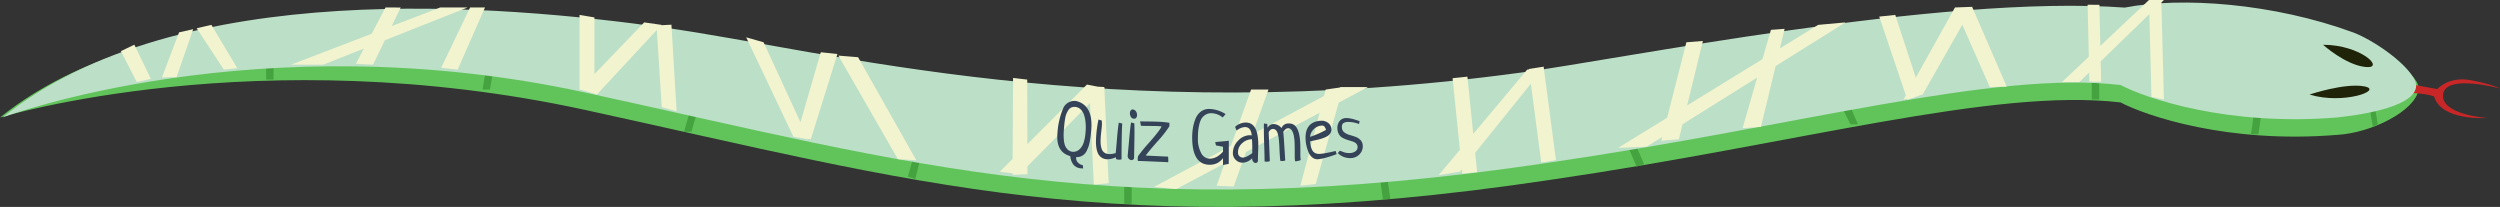 <svg id="Quiz_Games_Hover.svg" data-name="Quiz Games Hover.svg" xmlns="http://www.w3.org/2000/svg" width="1005.13" height="83.188" viewBox="0 0 1005.13 83.188">
  <rect x="0" y="0" width="1005.13" height="83.188" fill="#333333" stroke="none"/>
  <defs>
    <style>
      .cls-1 {
        fill: #61c45a;
      }

      .cls-1, .cls-2, .cls-3, .cls-4, .cls-5, .cls-6, .cls-7 {
        fill-rule: evenodd;
      }

      .cls-2 {
        fill: #45a33f;
      }

      .cls-3 {
        fill: #c92727;
      }

      .cls-4 {
        fill: #bcdfc7;
      }

      .cls-5 {
        fill: #1f2409;
      }

      .cls-6 {
        fill: #f2f3cf;
      }

      .cls-7 {
        fill: #344358;
      }
    </style>
  </defs>
  <g id="snake">
    <path class="cls-1" d="M95,170.227s103.616-31.64,235.225-3.04S543.772,221.5,718.369,195.3c99.941-14.577,178.007-37.084,229.206-31.123,10.233,5.39,43.153,16.652,86.995,13.052,13.89-.744,31.29-9.586,32.79-18.048,1.08-6.085-14.87-16.113-25.09-20.088-32.19-11.821-70.239-10.484-93.022-6.04-74.016-5.419-203.647,20.951-242.59,26.1-166.524,22.706-279.167-8.95-344.645-18.072S165.566,113.363,95,170.227Z" transform="translate(-95 -123)"/>
    <path class="cls-2" d="M202,150v5h3v-5h-3Zm88,3-1,6h3l1-6h-3Zm82,16-2,7h3l2-7h-3Zm90,18-2,7,3,1,2-8h-3Zm85,10v8h3v-8h-3Zm103-1,1,7h3l-1-7h-3Zm100-13,3,7,3-1-3-7Zm89-17,3,7h-3l-3-6Zm97-10v7h3v-7h-3Zm65,14-1,7h3l1-7h-3Zm49-3,1,6-2,1-1-6Z" transform="translate(-95 -123)"/>
    <g id="full_snake" data-name="full snake">
      <path id="Shape_167_copy" data-name="Shape 167 copy" class="cls-3" d="M1061.79,156.415l13.13,2.4s4.5-5.215,13.31-3.595,11.9,3.366,11.9,3.366-21.78-5.994-22.87,2.3,17.7,9.546,17.7,9.546-18.44,1.364-21.33-8.657c-4.4-1.608-11.96-1.366-11.96-1.366" transform="translate(-95 -123)"/>
      <path id="Shape_164_copy_2" data-name="Shape 164 copy 2" class="cls-4" d="M96,170.227s102.616-38.64,234.225-10.04S543.772,214.5,718.369,188.3c99.941-14.577,178.007-37.084,229.206-31.123,10.233,5.39,43.153,16.652,86.995,13.052,6.95-.744,30.29-3.586,31.79-12.048,1.08-6.085-14.87-18.113-25.09-22.088-32.19-11.821-69.239-14.484-92.022-10.04-74.016-5.419-203.647,20.951-242.59,26.1-166.524,22.706-279.167-8.949-344.645-18.072S166.566,113.363,96,170.227Z" transform="translate(-95 -123)"/>
      <path class="cls-5" d="M1028.99,141s9.01,8.149,17.13,8.942S1044.19,141,1028.99,141Z" transform="translate(-95 -123)"/>
      <path id="Shape_166_copy" data-name="Shape 166 copy" class="cls-5" d="M1023.54,161.01s14.26-4.794,22.08-3.274S1037.06,165.184,1023.54,161.01Z" transform="translate(-95 -123)"/>
      <path id="Rectangle_17_copy_11" data-name="Rectangle 17 copy 11" class="cls-6" d="M964,124l1,39-5-1-0.854-33.318-19.554,18.979,0.185,8.2-4.744-.015-0.083-3.684L931,156h-7l10.806-10.189-0.472-20.9,4.745,0.016,0.372,16.5L959,123h6l-1.025,1Zm-62.187,33.829L895,158l-11.046-25.022L868,161l-0.837.226-5.305,1.875-0.136-.4-1.442.39,0.98-1.754-10.715-31.664L857,129l8.251,25.191L881,126l7.072-.254-0.151.264L888,126ZM803,174l-7.383.522,5.851-20.314-29.99,18.743L770,179l-7.082.6,0.394-1.548L757,182l-11.429.444,19.708-12.116L773,140l6.658-.535-6.331,25.916,30.285-18.618L807,135l5.519-.411-1.9,7.866L826,133l11-1-28.1,17.561Zm-92.52-17.331L688.1,184.435l0.791,7.765-5.968.621-0.178-1.743L682,192l-8.619,1.448,8.564-10.206-2.933-28.8,5.968-.622,2.344,23.014L709,151l0.722-.079-0.024-.182,5.926-.937,4.957,37.59-5.927.936ZM624,197l-6.154.636,7.694-29.274L595.991,184.1,591,198l-6.869-.319,3.222-8.986L568,199l-9.05-.838L589.9,181.6,598,159h7l-6.451,17.972,28.775-15.4L628,159l5.636-.805L634,158h11l-11.767,6.266Zm-89.23.2-1.546-32.733-25.139,25.415,0.007,3.19-6,.2,0-.62-5.111-.619,5.144-5.147,0.183-32.552L508,155l0.063,25.949L532,157l4.273,0.832L539,158l0.017,0.367,0.2,0.039-0.192.195,1.721,38.085Zm-102.7-51.842L440,146l23.417,41.435L456,187Zm-12.143,33.481L420,179l-6-1-19-40,7,2,14.832,32.135L425,144l6.679,0.729L421,179Zm-60.853-43.764L335,161l-6.5-1.916L328,159V129l6,1v22.785L354,132l7,1-0.128.138,4.075-.217,2.1,34.839-5.991-1.682Zm-86.712,15.187L284,126h6l-11,25ZM245,149l-6.921-.366,3.21-6.093L225,149H212l32.435-12.433L250,126l6.1,0.023-3.6,7.452L272,126h11l-33.261,13.19Zm-70.931-14.642L180,133l10.417,17.435L185,151ZM160.1,154.115L167,136l5.679-1.271L166,154Zm-16.5-10.55,5.412-2.591,6.651,13.73L150,156Z" transform="translate(-95 -123)"/>
    </g>
  </g>
  <path id="Quiz_Games_copy_5" data-name="Quiz Games copy 5" class="cls-7" d="M528.513,188.458a2.279,2.279,0,0,1-.769-2.335,3.777,3.777,0,0,0,1.868-.272,4.508,4.508,0,0,0,1.412-.931,5.37,5.37,0,0,0,1.027-1.57,14.7,14.7,0,0,0,.711-1.833,17.7,17.7,0,0,0,.473-2.134q0.222-1.3.3-2.031t0.189-1.925q0.913-10.095-6.063-11.815a4.949,4.949,0,0,0-5.306,3.167,30.363,30.363,0,0,0-2.2,9.715q-0.7,7.7,5.15,9.261a6.63,6.63,0,0,0,1.3,3.486,4.288,4.288,0,0,0,3.076,1.441q0.525,0.047.82,0.044l-0.176-1.339A3.2,3.2,0,0,1,528.513,188.458Zm2.181-8.15a6.343,6.343,0,0,1-1.71,2.752,3.55,3.55,0,0,1-2.874.944,3.2,3.2,0,0,1-1.893-.935,4.545,4.545,0,0,1-1.083-1.728,9.6,9.6,0,0,1-.432-2.4,21.031,21.031,0,0,1-.058-2.457q0.046-1.01.174-2.408,0.1-1.107.172-1.746t0.281-1.8a8.7,8.7,0,0,1,.507-1.848,9.7,9.7,0,0,1,.762-1.414,2.7,2.7,0,0,1,1.172-1.04,3.118,3.118,0,0,1,1.585-.238,3.46,3.46,0,0,1,2.142.958,5.26,5.26,0,0,1,1.311,1.983,11.742,11.742,0,0,1,.618,2.626,18.989,18.989,0,0,1,.176,2.629q-0.016,1.144-.118,2.28A17.8,17.8,0,0,1,530.694,180.308ZM544.067,179q-0.361,4.453-.493,5.531a7.626,7.626,0,0,1-2.817.4,3.257,3.257,0,0,1-1.864-.655,3.08,3.08,0,0,1-1.023-1.581,8.974,8.974,0,0,1-.36-2.051,19.936,19.936,0,0,1,.036-2.479q0.055-.818.236-2.392t0.224-2.216a10.257,10.257,0,0,0-.062-2.118l-1.295-.382a46.585,46.585,0,0,0-.934,6.837q-0.089,1.287-.085,2.329a15.021,15.021,0,0,0,.209,2.334,7.733,7.733,0,0,0,.644,2.187,4.188,4.188,0,0,0,1.319,1.543,3.992,3.992,0,0,0,2.138.733,7.323,7.323,0,0,0,3.638-.811l0.182,0.776a4.387,4.387,0,0,0,1.042.218,2.989,2.989,0,0,0,1.127-.159q-0.03-2.585.043-7.338t0.208-6.739l0.02-.293-1.386-.358Q544.427,174.549,544.067,179Zm4.867,0.6q-0.444,5.037-.567,6.233a1.8,1.8,0,0,0,.545,1.071,1.516,1.516,0,0,0,.986.478,1.051,1.051,0,0,0,1.073-.853q0.006-1.231.1-6.375t-0.009-7.555l-1.33-.365Q549.377,174.571,548.934,179.607Zm0.694-12.227a1.769,1.769,0,0,0-.333,1.024,2.7,2.7,0,0,0,.384,1.6,1.486,1.486,0,0,0,1.251.741,1,1,0,0,0,.855-0.351,1.646,1.646,0,0,0,.363-1.022,2.508,2.508,0,0,0-.444-1.593,1.6,1.6,0,0,0-1.28-.758A0.9,0.9,0,0,0,549.628,167.38Zm7.589,6.267q2.226,0.014,3.135.049,0.672,0.027,1.666.124-0.555,1.447-4.775,6.277a64.213,64.213,0,0,0-4.7,5.691c-0.078.518-.122,0.874-0.129,1.066a5.206,5.206,0,0,0,.055.842q10.451,0.408,12.2.536a4,4,0,0,0,.05-0.52,4.593,4.593,0,0,0-.01-0.492q-0.02-.261-0.035-0.624t-0.034-.623q-2.019-.08-5.034-0.226t-3.98-.185q1.333-1.858,4.753-5.707a46.887,46.887,0,0,0,4.767-6.059c0.008-.194.011-0.395,0.009-0.6s0-.337,0-0.4a2.259,2.259,0,0,1,.045-0.409,37.194,37.194,0,0,0-4.82-.452q-1.464-.058-4.042-0.085t-2.96-.043l0.341,1.773Q554.988,173.632,557.217,173.647Zm29.5,8.366,0,1.875a1.16,1.16,0,0,1-.25.351,7.835,7.835,0,0,1-.749.731,10.371,10.371,0,0,1-1.116.846,6.271,6.271,0,0,1-1.481.7,5.472,5.472,0,0,1-1.774.288,3.9,3.9,0,0,1-3.421-2.28,11.529,11.529,0,0,1-1.3-5.849q0-1.494.081-2.607a20.173,20.173,0,0,1,.388-2.635,9.036,9.036,0,0,1,.857-2.518,4.8,4.8,0,0,1,1.6-1.694,4.435,4.435,0,0,1,2.522-.7,7.571,7.571,0,0,1,4.507,1.712l1.175-1.345a12.071,12.071,0,0,0-3.1-1.473,11.424,11.424,0,0,0-3.514-.6,5.316,5.316,0,0,0-3.387,1.1,6.7,6.7,0,0,0-2.132,2.923,18,18,0,0,0-1.006,3.616,23.059,23.059,0,0,0-.3,3.7q-0.032,11.075,7.088,11.094a6.794,6.794,0,0,0,1.9-.258,5.625,5.625,0,0,0,1.5-.641,7.394,7.394,0,0,0,1.028-.788,5.4,5.4,0,0,0,.646-0.686,1.1,1.1,0,0,0,.206-0.337q0.029,0.324.025,1.421c0,0.733.007,1.2,0.026,1.392l2.286-.462,0.027-9.317q-0.558.117-2.726,0.3t-2.755.271l0.319,1.319Zm8.748-7.915q2.49-.048,2.789,3.346a1.449,1.449,0,0,1-.249-0.025c-0.108-.017-0.2-0.03-0.28-0.038a1.833,1.833,0,0,0-.234-0.011,6.546,6.546,0,0,0-4.777,2.289,6.92,6.92,0,0,0-2.03,4.961,3.685,3.685,0,0,0,1.209,2.717,3.759,3.759,0,0,0,2.731,1.076,5.508,5.508,0,0,0,3.833-1.831,1.038,1.038,0,0,0-.023.294,1.789,1.789,0,0,0,.461,1.163,1.261,1.261,0,0,0,.977.509,0.976,0.976,0,0,0,.891-0.926q-0.023-1.142.066-3.429t0.066-3.459q-0.162-8.553-5.113-8.459a6.394,6.394,0,0,0-2.305.5,5.492,5.492,0,0,0-1.91,1.253l0.614,1.482a5.841,5.841,0,0,1,3.284-1.41h0Zm-0.733,12.262a1.916,1.916,0,0,1-1.4-.53,1.989,1.989,0,0,1-.6-1.483,4.761,4.761,0,0,1,1.644-3.723A5.709,5.709,0,0,1,598.132,179l0.234,0q0.09,1.579.106,2.459,0.02,1.055,0,3.106-2.457,1.776-3.745,1.8h0Zm17.157-11.424a1.74,1.74,0,0,1,.96-0.375q2.419-.036,2.66,6.052,0.045,1.142.037,3.151t0.016,2.652a5.576,5.576,0,0,0,.173,1.4,1,1,0,0,0,.412.042,11.253,11.253,0,0,0,1.828-.483,8.536,8.536,0,0,1-.141-1.343q-0.024-.613-0.021-2.388t-0.038-2.828q-0.287-7.26-3.52-8.041a4.4,4.4,0,0,0-1.327-.124,2.867,2.867,0,0,0-2.688,1.865,4.128,4.128,0,0,0-3.427-1.623,2.578,2.578,0,0,0-2.165,1.463l-0.147-1.489-1.328-.241q-0.1,2.614.082,8.03t0.17,7.265a4.419,4.419,0,0,0,1.06.1,2.229,2.229,0,0,0,1.044-.276l-0.458-11.593a3.307,3.307,0,0,1,.782-1,1.71,1.71,0,0,1,.985-0.3,1.556,1.556,0,0,1,1.056.4,2.709,2.709,0,0,1,.705,1.13,9.811,9.811,0,0,1,.415,1.611q0.151,0.874.244,2.1t0.137,2.354q0.045,1.128.132,2.59t0.22,2.6a2.2,2.2,0,0,0,.813.114,4.435,4.435,0,0,0,1.176-.222q-0.061-.817-0.2-3.1t-0.282-4.519q-0.147-2.236-.328-3.872A5.742,5.742,0,0,1,611.884,174.936Zm18.895,9.049q-1.173.274-2.682,0.554a21.361,21.361,0,0,1-2.563.341,3.36,3.36,0,0,1-1.539-.232,2.825,2.825,0,0,1-1.057-.745,3.791,3.791,0,0,1-.657-1.194,8.332,8.332,0,0,1-.374-1.372q-0.111-.639-0.19-1.486,0.433-.112,1.564-0.356t1.94-.437a16.79,16.79,0,0,0,1.859-.579,8.481,8.481,0,0,0,1.713-.819,3.7,3.7,0,0,0,1.107-1.137,2.591,2.591,0,0,0,.391-1.578,3.267,3.267,0,0,0-1.353-2.547,4.193,4.193,0,0,0-2.838-.846q-6.609.39-6.179,7.7a14.7,14.7,0,0,0,.366,2.487,15.278,15.278,0,0,0,.839,2.534,5.12,5.12,0,0,0,1.529,2.052,3.2,3.2,0,0,0,2.243.705,19.067,19.067,0,0,0,3.724-.792,33.491,33.491,0,0,0,3.756-1.263l-0.368-1.269Q631.952,183.71,630.779,183.985Zm-7.547-9.065a4.878,4.878,0,0,1,3.159-1.418,1.27,1.27,0,0,1,1.079.376,3.436,3.436,0,0,1,.638,1.371,39.633,39.633,0,0,1-6.381,2.782A4.647,4.647,0,0,1,623.232,174.92Zm17.225-3.6q-1.008-.322-1.517-0.462t-1.372-.282a6.556,6.556,0,0,0-1.534-.094,3.24,3.24,0,0,0-2.587,1.378,4.554,4.554,0,0,0-.736,3.006,4.868,4.868,0,0,0,.56,2.045,3.64,3.64,0,0,0,1.182,1.309,7.666,7.666,0,0,0,1.54.769q0.829,0.307,1.655.54t1.52,0.5a3.037,3.037,0,0,1,1.141.748,1.914,1.914,0,0,1,.5,1.205,1.971,1.971,0,0,1-.752,1.777,3.868,3.868,0,0,1-2.205.774,6.073,6.073,0,0,1-1.221-.029,7.067,7.067,0,0,1-.878-0.156q-0.3-.081-1.01-0.353t-1.071-.392l-0.783.946a6.238,6.238,0,0,0,2.345,1.549,6.855,6.855,0,0,0,3.059.459,4.877,4.877,0,0,0,3.46-1.692,4.538,4.538,0,0,0,1.135-3.372,3.425,3.425,0,0,0-.971-2.25,5.211,5.211,0,0,0-2.061-1.275q-1.189-.4-2.36-0.738a5.929,5.929,0,0,1-2.027-1.013,2.389,2.389,0,0,1-.938-1.782,2.181,2.181,0,0,1,.439-1.839,3.434,3.434,0,0,1,1.942-.567,12.675,12.675,0,0,1,4.5.847l0.207-1.19Z" transform="translate(-95 -123)"/>
</svg>

